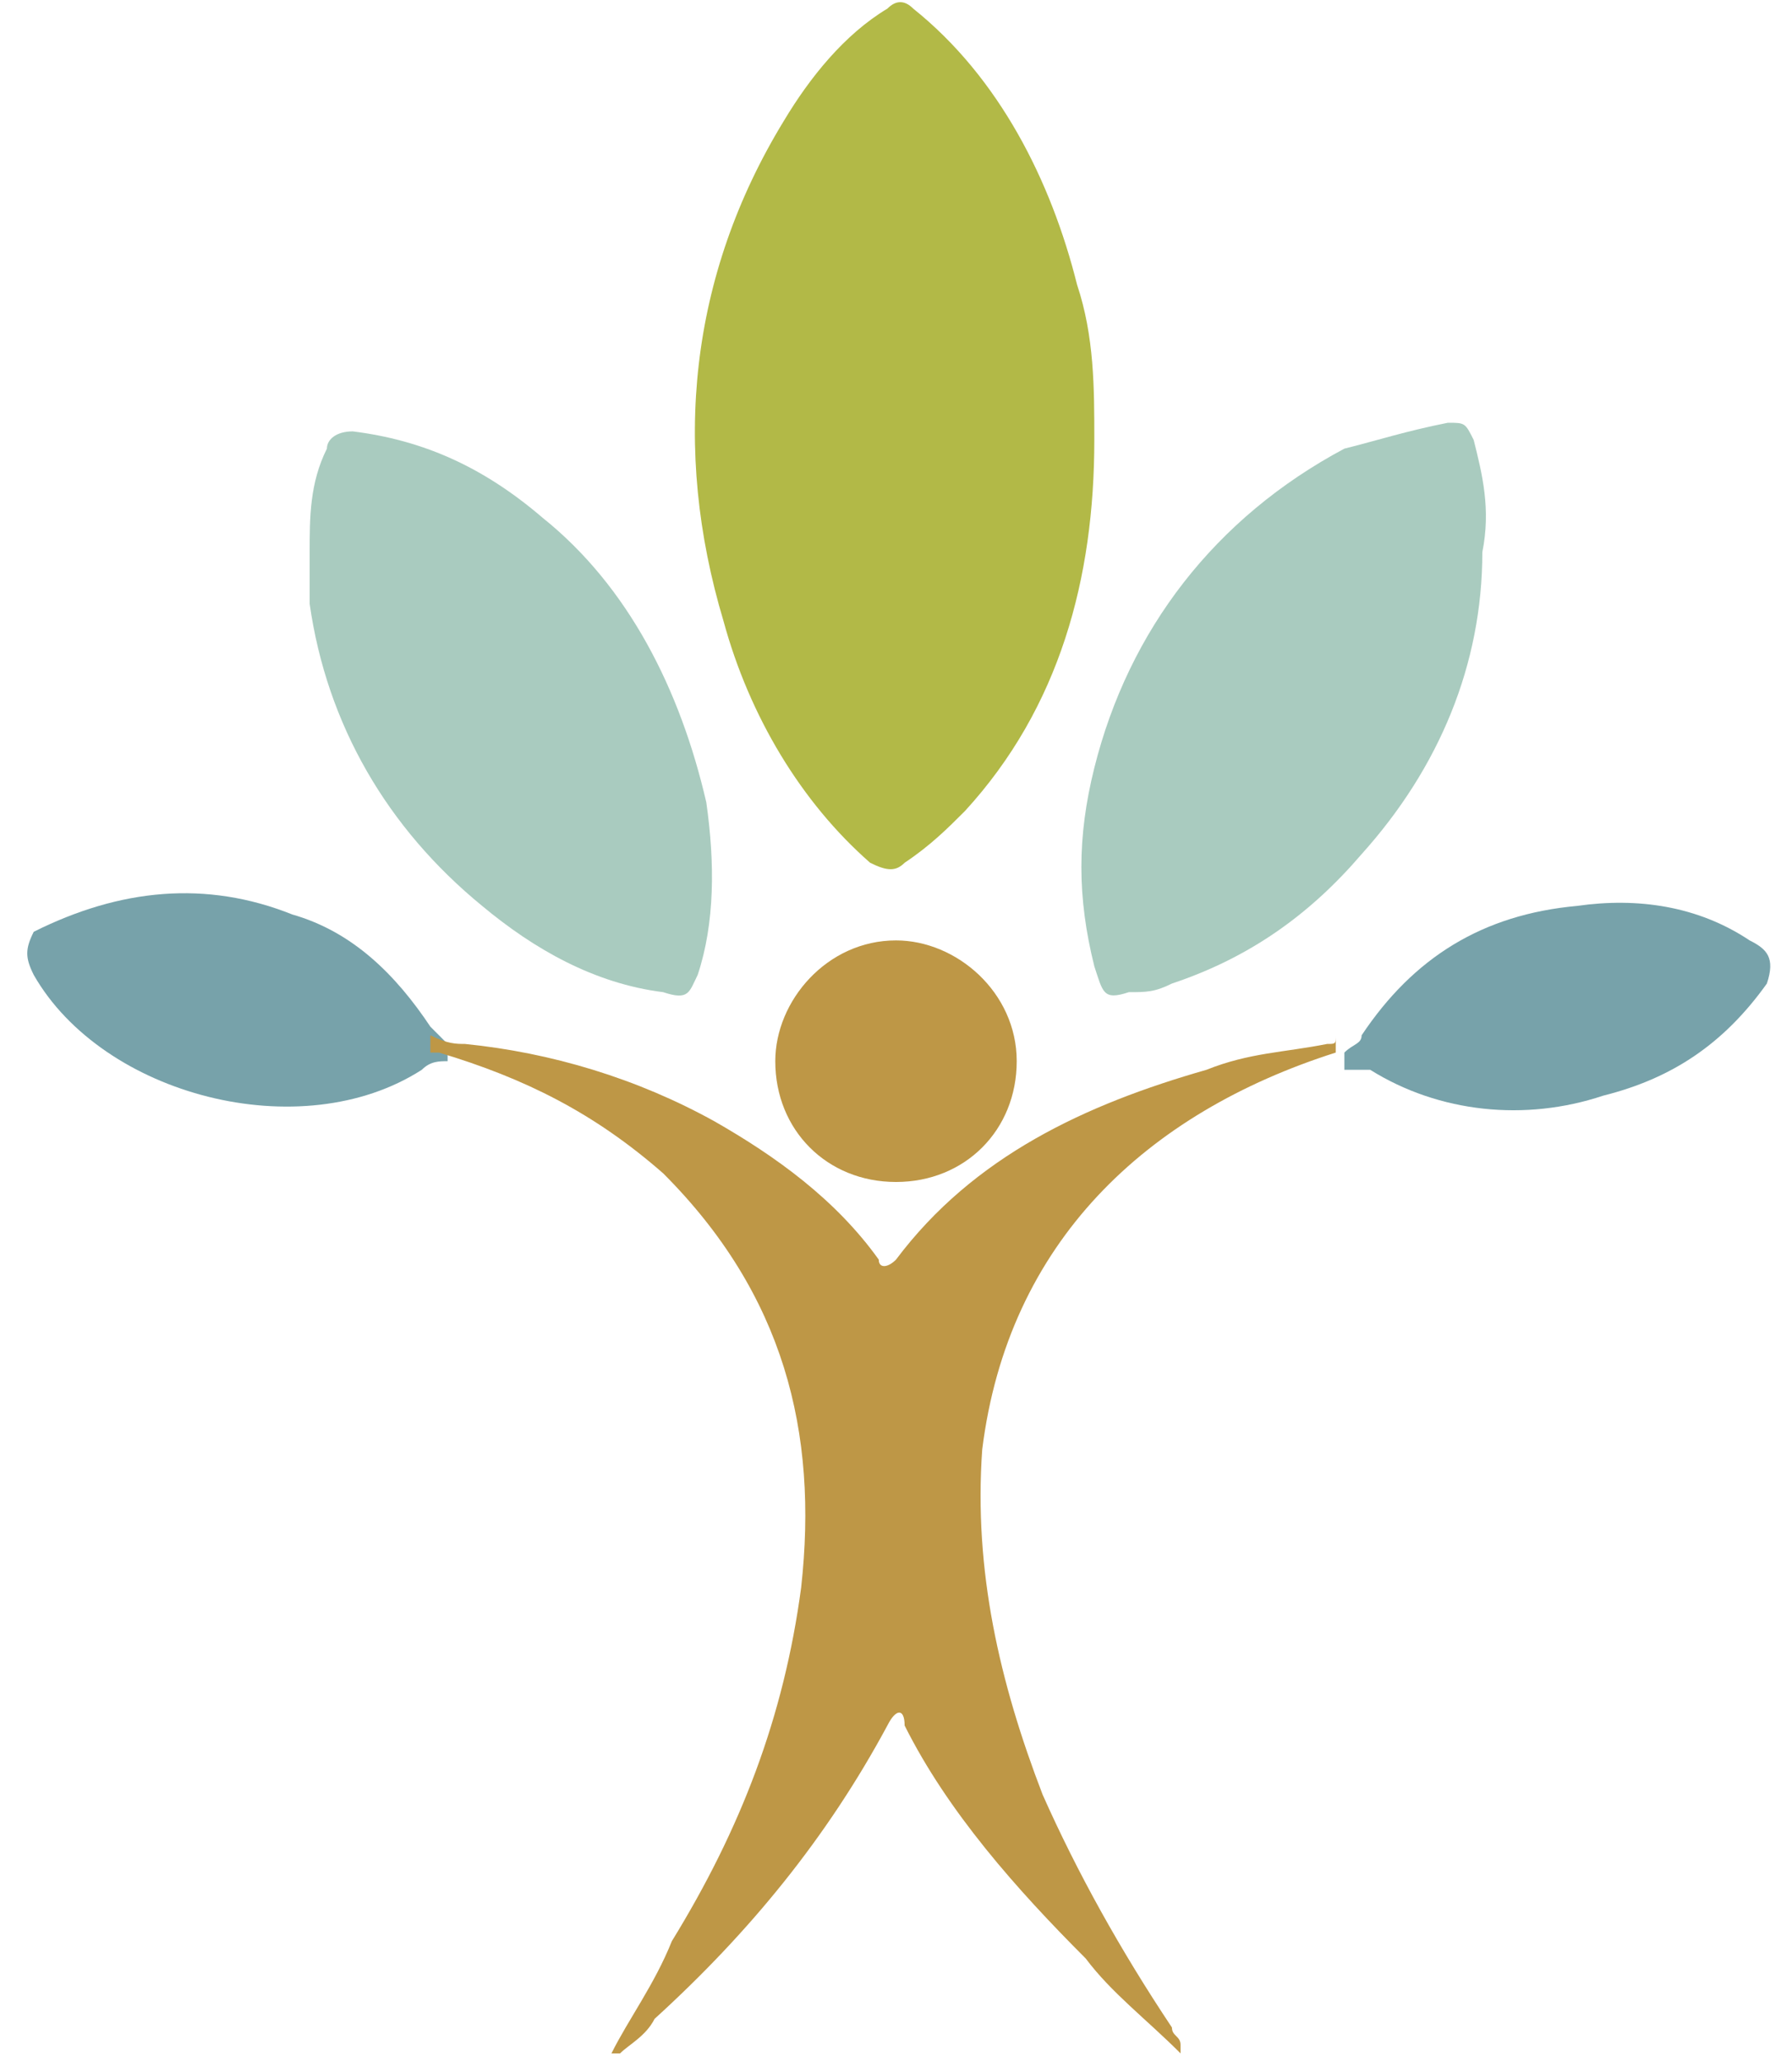 <?xml version="1.0" encoding="utf-8"?>
<!-- Generator: Adobe Illustrator 18.0.0, SVG Export Plug-In . SVG Version: 6.00 Build 0)  -->
<!DOCTYPE svg PUBLIC "-//W3C//DTD SVG 1.1//EN" "http://www.w3.org/Graphics/SVG/1.1/DTD/svg11.dtd">
<svg version="1.1" id="Layer_1" xmlns="http://www.w3.org/2000/svg" xmlns:xlink="http://www.w3.org/1999/xlink" x="0px" y="0px"
	 viewBox="0 0 20.2 23.9" style="enable-background:new 0 0 20.2 23.9;" xml:space="preserve" height="23" width="20">
<style type="text/css">
	.st0{fill:#FFFFFF;}
	.st1{fill:#B2B947;}
	.st2{fill:#A9CBBF;}
	.st3{fill:#BE9746;}
	.st4{fill:#77A2AA;}
	.st5{fill:#5D5D5D;}
	.st6{fill:#64AF46;}
	.st7{fill:#548641;}
	.st8{fill:#8DC73F;}
	.st9{fill:#E2D6BE;}
	.st10{fill:#E7D2DB;}
	.st11{fill:#FEC9B9;}
	.st12{fill:#0B0A09;}
	.st13{fill:#0E0D0D;}
	.st14{fill:#100F0F;}
	.st15{fill:#FAC8B8;}
	.st16{fill:#1A1A1A;}
	.st17{fill:#FEE3BA;}
	.st18{fill:#FEE2BA;}
	.st19{fill:#FEE3BB;}
	.st20{fill:#FDE3BA;}
	.st21{fill:#161312;}
	.st22{fill:#FCE1BA;}
	.st23{fill:#FDE2BA;}
	.st24{fill:#25211F;}
	.st25{fill:#252422;}
	.st26{fill:#1F1F1F;}
	.st27{fill:#191919;}
	.st28{fill:#282623;}
	.st29{fill:#1D1D1D;}
	.st30{fill:#1C1B1A;}
	.st31{fill:#0C0C0A;}
	.st32{fill:#151514;}
	.st33{fill:#1E1E1E;}
	.st34{fill:#090909;}
	.st35{fill:#292929;}
	.st36{fill:#0F0F0F;}
	.st37{fill:#0C0C0C;}
	.st38{fill:#FAE3BD;}
	.st39{fill:#F6DFB9;}
	.st40{fill:#1B1B1B;}
	.st41{fill:#FCE3BB;}
	.st42{fill:#F2DCB7;}
	.st43{fill:#FDE6BE;}
	.st44{fill:#202020;}
	.st45{fill:#FAE4BC;}
	.st46{fill:#E7D8B8;}
	.st47{fill:#322F28;}
	.st48{fill:#272727;}
	.st49{fill:#D9CAA9;}
	.st50{fill:#181818;}
	.st51{fill:#FCE5BD;}
	.st52{fill:#F3E0BD;}
	.st53{fill:#DAC9A6;}
	.st54{fill:#222222;}
	.st55{fill:#151412;}
	.st56{fill:#191816;}
	.st57{fill:#1A1916;}
	.st58{fill:#171613;}
	.st59{fill:#1F1E1A;}
	.st60{fill:#23211E;}
	.st61{fill:#292723;}
	.st62{fill:#252320;}
	.st63{fill:#121111;}
	.st64{fill:#E6D1DA;}
	.st65{fill:#FEFEFE;}
	.st66{fill:#14100F;}
	.st67{fill:#F7F5F5;}
	.st68{fill:#261F1D;}
	.st69{fill:#FCFCFC;}
	.st70{fill:#F9F9F9;}
	.st71{fill:#FAFAFA;}
	.st72{fill:#2A221F;}
	.st73{fill:#D9B3A5;}
	.st74{fill:#FAFAF9;}
	.st75{fill:#FAC9B9;}
	.st76{fill:#F8C8B8;}
	.st77{fill:#D4D0CE;}
	.st78{fill:#B19085;}
	.st79{fill:#E8C1B1;}
	.st80{fill:#DECAD2;}
	.st81{fill:#F7F7F7;}
	.st82{fill:#EBE4D6;}
	.st83{fill:#F1DEBE;}
	.st84{fill:#FDFDFD;}
	.st85{fill:#FDC9B9;}
	.st86{fill:#F8F8F7;}
	.st87{fill:#EFEFEF;}
	.st88{fill:#F4F4F4;}
	.st89{fill:#ECE9E1;}
	.st90{fill:#F6F6F6;}
	.st91{fill:#F8E1BC;}
	.st92{fill:#E3E3E3;}
	.st93{fill:#E1D5BD;}
	.st94{fill:#F09E9B;}
	.st95{fill:none;}
	.st96{fill:#D3D3D3;}
	.st97{fill:#BD9645;}
</style>
<g>
	<path class="st1" d="M12.4,5.1c0,1.6-0.4,3.1-1.5,4.3c-0.2,0.2-0.4,0.4-0.7,0.6c-0.1,0.1-0.2,0.1-0.4,0C9,9.3,8.4,8.3,8.1,7.2
		c-0.6-2-0.4-4,0.7-5.8c0.3-0.5,0.7-1,1.2-1.3c0.1-0.1,0.2-0.1,0.3,0c1,0.8,1.6,2,1.9,3.2C12.4,3.9,12.4,4.5,12.4,5.1z"/>
	<path class="st2" d="M16.9,6.4c0,1.3-0.5,2.5-1.4,3.5c-0.6,0.7-1.3,1.2-2.2,1.5c-0.2,0.1-0.3,0.1-0.5,0.1c-0.3,0.1-0.3,0-0.4-0.3
		c-0.2-0.8-0.2-1.5,0-2.3c0.4-1.6,1.4-2.9,2.9-3.7C15.7,5.1,16,5,16.5,4.9c0.2,0,0.2,0,0.3,0.2C16.9,5.5,17,5.9,16.9,6.4z"/>
	<path class="st2" d="M3.3,6.4c0-0.4,0-0.8,0.2-1.2c0-0.1,0.1-0.2,0.3-0.2c0.8,0.1,1.5,0.4,2.2,1C7,6.8,7.6,8,7.9,9.3
		C8,10,8,10.7,7.8,11.3c-0.1,0.2-0.1,0.3-0.4,0.2c-0.8-0.1-1.5-0.5-2.1-1C4.2,9.6,3.5,8.4,3.3,7C3.3,6.8,3.3,6.6,3.3,6.4z"/>
	<path class="st3" d="M10.1,13.7c-0.8,0-1.4-0.6-1.4-1.4c0-0.7,0.6-1.4,1.4-1.4c0.7,0,1.4,0.6,1.4,1.4
		C11.5,13.1,10.9,13.7,10.1,13.7z"/>
	<path class="st4" d="M4.7,11.9c-0.4-0.6-0.9-1.1-1.6-1.3c-1-0.4-2-0.3-3,0.2C0,11,0,11.1,0.1,11.3c0.8,1.4,3.1,2,4.5,1.1
		c0.1-0.1,0.2-0.1,0.3-0.1l0-0.2C4.8,12,4.8,12,4.7,11.9z"/>
	<path class="st3" d="M15.1,12.1c-0.5,0.1-0.9,0.1-1.4,0.3c-1.4,0.4-2.7,1-3.6,2.2c-0.1,0.1-0.2,0.1-0.2,0c-0.5-0.7-1.2-1.2-1.9-1.6
		c-0.9-0.5-1.9-0.8-2.9-0.9c-0.1,0-0.2,0-0.4-0.1l0,0.2c0,0,0,0,0.1,0c1,0.3,1.8,0.7,2.6,1.4C8.8,15,9.2,16.6,9,18.4
		c-0.2,1.5-0.7,2.8-1.5,4.1C7.3,23,7,23.4,6.8,23.8c0,0,0,0,0.1,0c0.1-0.1,0.3-0.2,0.4-0.4c1.1-1,2-2.1,2.7-3.4
		c0.1-0.2,0.2-0.2,0.2,0c0.5,1,1.3,1.9,2.1,2.7c0.3,0.4,0.7,0.7,1.1,1.1c0,0,0-0.1,0-0.1c0-0.1-0.1-0.1-0.1-0.2
		c-0.6-0.9-1.1-1.8-1.5-2.7c-0.5-1.3-0.8-2.6-0.7-4c0.3-2.4,1.9-3.9,4.1-4.6l0-0.2C15.2,12.1,15.2,12.1,15.1,12.1z"/>
	<path class="st4" d="M20,10.9c-0.6-0.4-1.3-0.5-2-0.4c-1.1,0.1-1.9,0.6-2.5,1.5c0,0.1-0.1,0.1-0.2,0.2l0,0.2c0,0,0,0,0,0
		c0.1,0,0.2,0,0.3,0c0.8,0.5,1.8,0.6,2.7,0.3c0.8-0.2,1.4-0.6,1.9-1.3C20.3,11.1,20.2,11,20,10.9z"/>
</g>
</svg>
